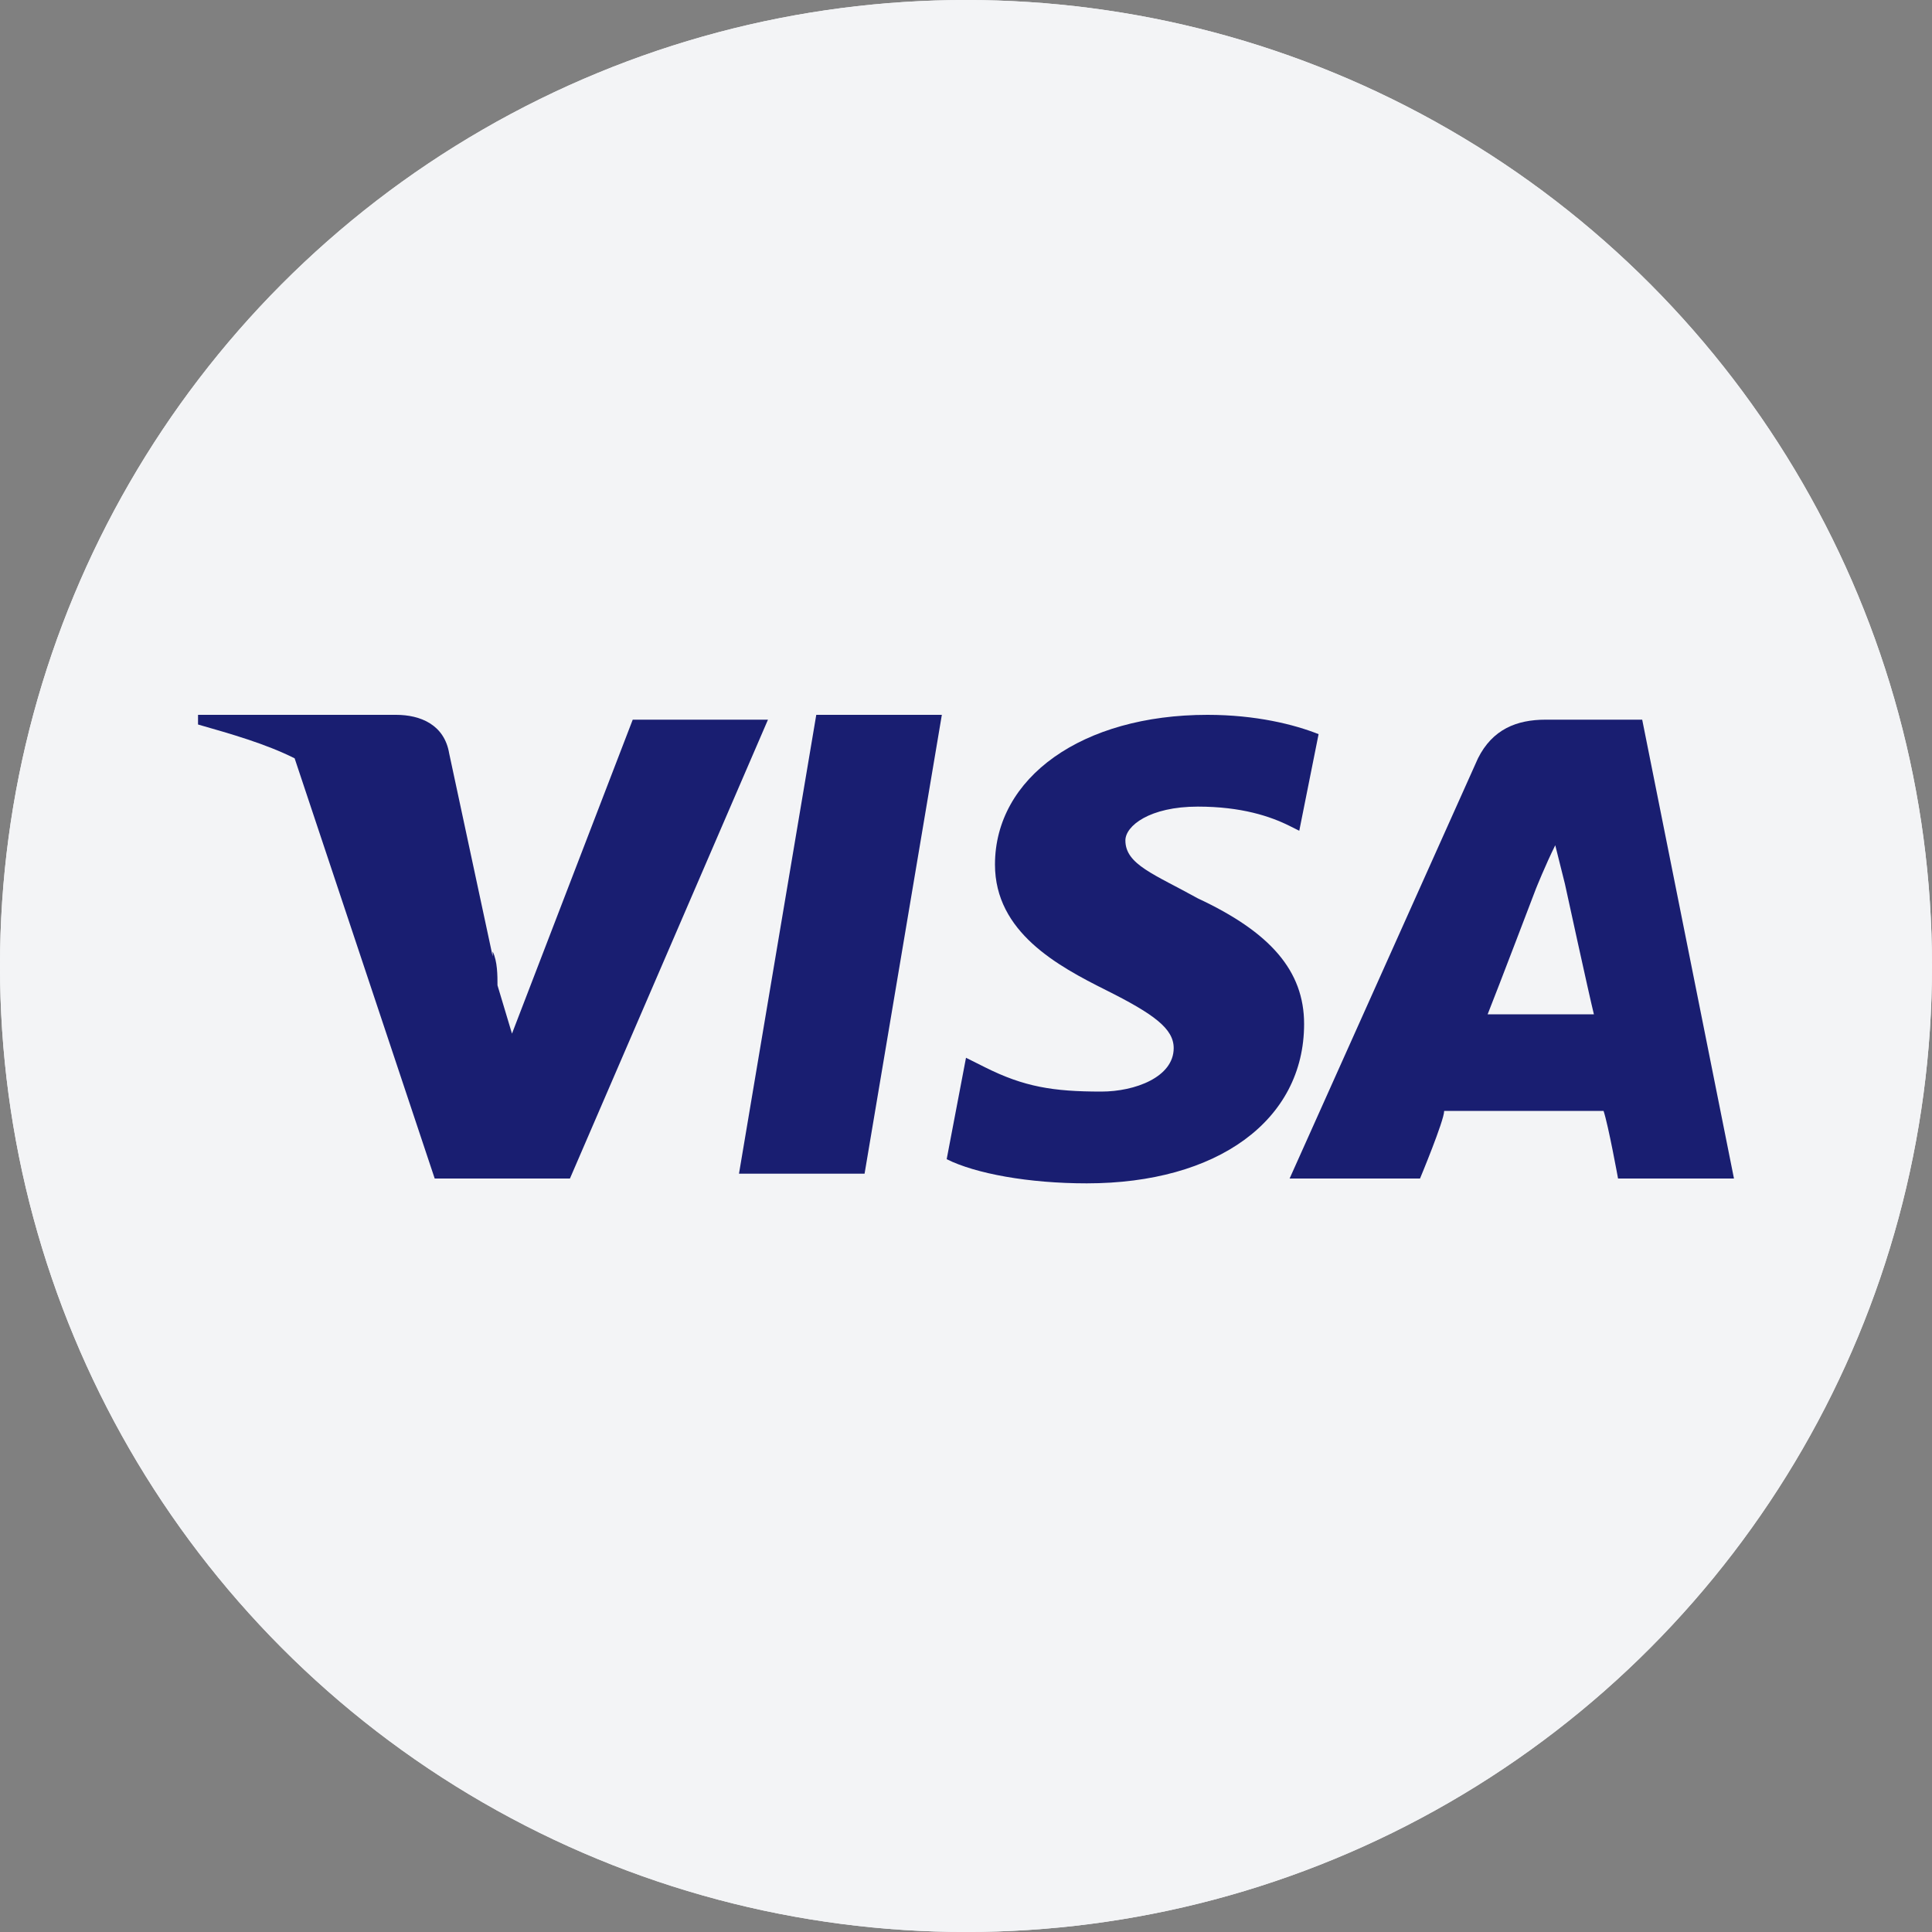 <?xml version="1.0" encoding="utf-8"?>
<!-- Generator: Adobe Illustrator 21.0.0, SVG Export Plug-In . SVG Version: 6.00 Build 0)  -->
<svg version="1.1" id="Capa_1" xmlns="http://www.w3.org/2000/svg" xmlns:xlink="http://www.w3.org/1999/xlink" x="0px" y="0px"
	 viewBox="0 0 40 40" style="enable-background:new 0 0 40 40;" xml:space="preserve">
<rect x="0" y="0" width="40" height="40" fill="#808080" stroke="none"/>
<style type="text/css">
	.st0{fill:#F3F4F6;}
	.st1{fill:#191E71;}
</style>
<circle class="st0" cx="20" cy="20" r="20"/>
<circle class="st0" cx="20" cy="20" r="20"/>
<g>
	<path class="st1" d="M16.9,14.8l-1.6,9.5h2.6l1.6-9.5H16.9z"/>
	<path class="st1" d="M8.2,14.8c0.5,0,1,0.2,1.1,0.8l0.9,4.2c0,0,0,0,0-0.1c0.1,0.2,0.1,0.5,0.1,0.7l0.3,1l2.5-6.5h2.8l-4.1,9.5H9
		l-2.9-8.7l0,0c-0.6-0.3-1.3-0.5-2-0.7l0-0.2H8.2z"/>
	<path class="st1" d="M24.8,16.7c0.9,0,1.5,0.2,1.9,0.4l0.2,0.1l0.4-2c-0.5-0.2-1.3-0.4-2.3-0.4c-2.6,0-4.4,1.3-4.4,3.1
		c0,1.4,1.3,2.1,2.3,2.6c1,0.5,1.4,0.8,1.4,1.2c0,0.6-0.8,0.9-1.5,0.9c-1,0-1.6-0.1-2.4-0.5L20,21.9L19.6,24
		c0.6,0.3,1.7,0.5,2.9,0.5c2.7,0,4.5-1.3,4.5-3.3c0-1.1-0.7-1.9-2.2-2.6c-0.9-0.5-1.5-0.7-1.5-1.2C23.3,17.1,23.8,16.7,24.8,16.7z"
		/>
	<path class="st1" d="M34,14.9h-2c-0.6,0-1.1,0.2-1.4,0.8l-3.9,8.7h2.7c0,0,0.5-1.2,0.5-1.4c0.3,0,2.9,0,3.3,0
		c0.1,0.3,0.3,1.4,0.3,1.4h2.4L34,14.9z M30.8,21c0.2-0.5,1-2.6,1-2.6c0,0,0.2-0.5,0.4-0.9l0.2,0.8c0,0,0.5,2.3,0.6,2.7H30.8z"/>
</g>
</svg>
